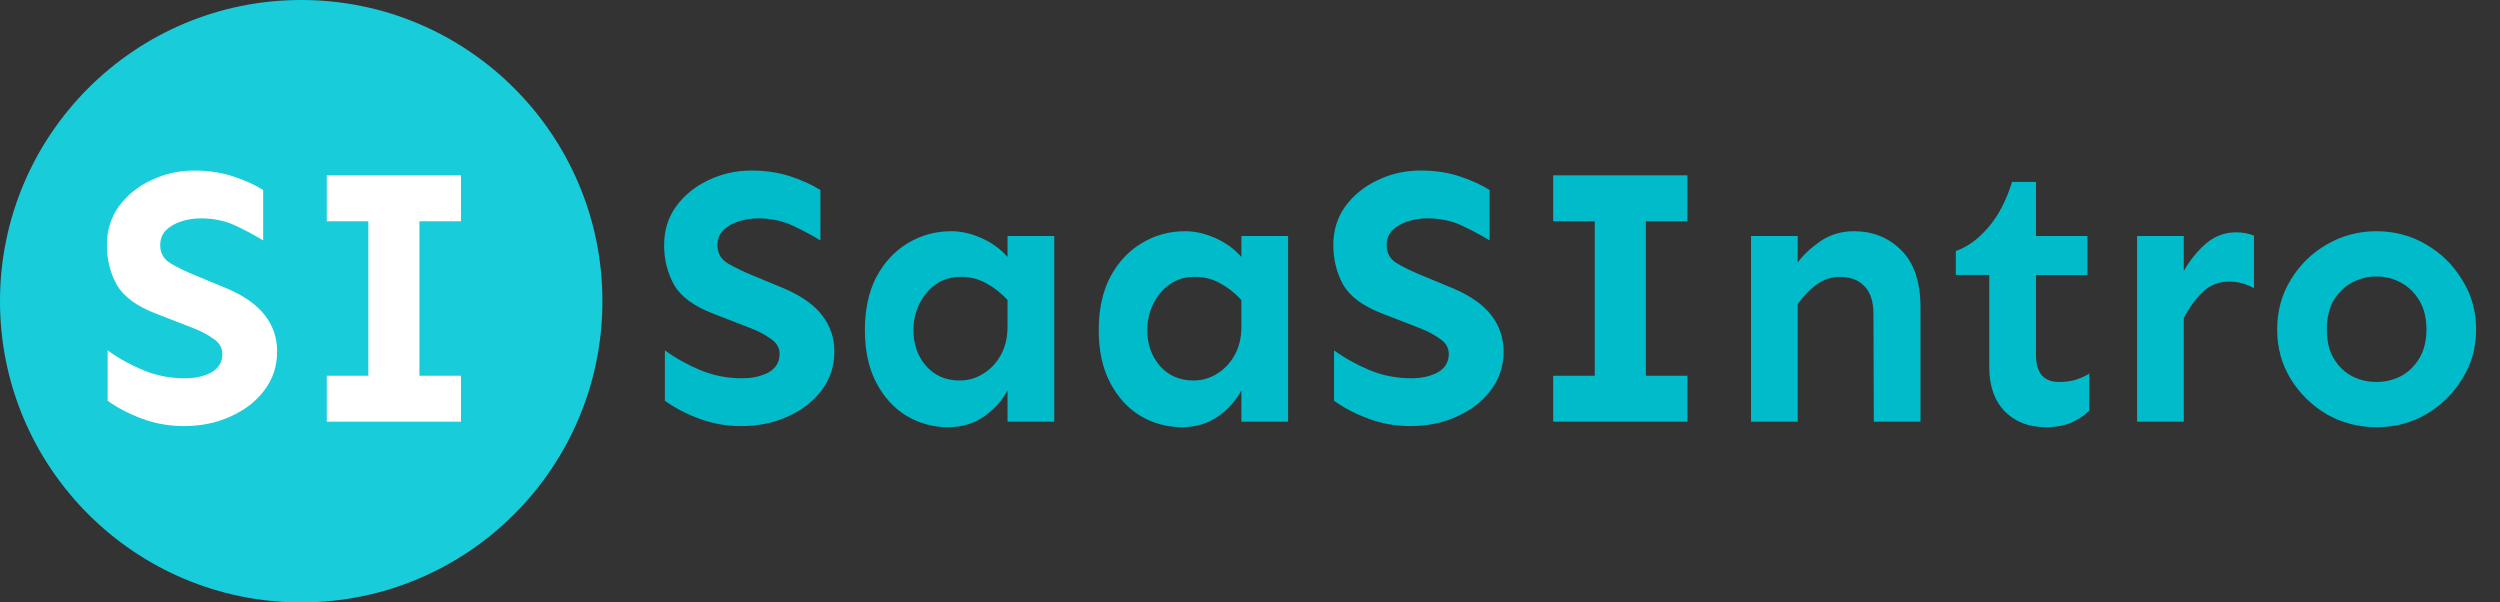 <svg fill="none" height="40" viewBox="0 0 166 40" width="166" xmlns="http://www.w3.org/2000/svg"><rect x="0" y="0" width="166" height="40" fill="#333333" stroke="none"/><circle cx="20" cy="20" fill="#19ccda" r="20"/><path d="m12.909 11.325c.944 0 1.807.13 2.588.391.781.26 1.44.561 1.978.903v3.345c-.586-.358-1.213-.692-1.88-1.001-.667-.309-1.424-.464-2.271-.464-.423 0-.846.065-1.27.195-.407.13-.749.326-1.025.586-.26.26-.391.594-.391 1.001 0 .537.236.944.708 1.221.472.277 1.05.553 1.733.83l2.002.83c1.139.488 1.978 1.082 2.515 1.782.537.7.806 1.497.806 2.393 0 .977-.285 1.839-.854 2.588-.553.732-1.302 1.31-2.246 1.733-.928.423-1.961.635-3.101.635-.96 0-1.88-.163-2.759-.488-.879-.326-1.644-.724-2.295-1.196v-3.345c.716.521 1.506.96 2.368 1.318.863.358 1.782.537 2.759.537.684 0 1.27-.13 1.758-.391.488-.277.732-.684.732-1.221 0-.423-.203-.765-.61-1.025-.391-.277-.822-.504-1.294-.684l-2.515-.977c-1.27-.488-2.132-1.123-2.588-1.904-.439-.798-.659-1.677-.659-2.637 0-.993.269-1.855.806-2.588.553-.749 1.27-1.327 2.148-1.733.879-.423 1.831-.635 2.857-.635zm17.7 13.623v3.052h-8.911v-3.052h2.759v-10.254h-2.759v-3.052h8.911v3.052h-2.759v10.254z" fill="#fff"/><path d="m49.909 11.325c.944 0 1.807.13 2.588.391.781.26 1.44.561 1.978.903v3.345c-.586-.358-1.213-.692-1.88-1.001-.667-.309-1.424-.464-2.271-.464-.423 0-.846.065-1.27.195-.407.13-.749.326-1.025.586-.26.26-.391.594-.391 1.001 0 .537.236.944.708 1.221.472.277 1.05.553 1.733.83l2.002.83c1.139.488 1.978 1.082 2.515 1.782.537.7.806 1.497.806 2.393 0 .977-.285 1.839-.854 2.588-.553.732-1.302 1.31-2.246 1.733-.928.423-1.961.635-3.101.635-.96 0-1.88-.163-2.759-.488s-1.644-.724-2.295-1.196v-3.345c.716.521 1.506.96 2.368 1.318.863.358 1.782.537 2.759.537.684 0 1.27-.13 1.758-.391.488-.277.732-.684.732-1.221 0-.423-.203-.765-.61-1.025-.391-.277-.822-.504-1.294-.684l-2.515-.977c-1.27-.488-2.132-1.123-2.588-1.904-.439-.798-.659-1.677-.659-2.637 0-.993.269-1.855.806-2.588.553-.749 1.27-1.327 2.148-1.733.879-.423 1.831-.635 2.857-.635zm13.257 4.028c.667 0 1.343.155 2.026.464.684.309 1.253.724 1.709 1.245v-1.392h3.101v12.329h-3.101v-2.075c-.358.667-.879 1.245-1.562 1.733-.684.472-1.481.708-2.393.708-.993 0-1.912-.252-2.759-.757-.83-.505-1.497-1.237-2.002-2.197-.504-.96-.757-2.124-.757-3.491s.252-2.539.757-3.516c.521-.977 1.213-1.725 2.075-2.246.879-.537 1.847-.806 2.905-.806zm.635 3.027c-.651 0-1.213.171-1.685.513-.456.326-.814.757-1.074 1.294s-.391 1.115-.391 1.733c0 .928.277 1.717.83 2.368.57.651 1.318.977 2.246.977.553 0 1.066-.146 1.538-.439.488-.293.879-.7 1.172-1.221.309-.537.464-1.18.464-1.929v-1.758c-.44-.472-.92-.846-1.44-1.123-.504-.277-1.058-.415-1.66-.415zm14.893-3.027c.667 0 1.343.155 2.026.464.684.309 1.253.724 1.709 1.245v-1.392h3.101v12.329h-3.101v-2.075c-.358.667-.879 1.245-1.562 1.733-.684.472-1.481.708-2.393.708-.993 0-1.912-.252-2.759-.757-.83-.505-1.497-1.237-2.002-2.197-.505-.96-.757-2.124-.757-3.491s.252-2.539.757-3.516c.521-.977 1.213-1.725 2.075-2.246.879-.537 1.847-.806 2.905-.806zm.635 3.027c-.651 0-1.212.171-1.685.513-.456.326-.814.757-1.074 1.294-.26.537-.391 1.115-.391 1.733 0 .928.277 1.717.83 2.368.57.651 1.318.977 2.246.977.553 0 1.066-.146 1.538-.439.488-.293.879-.7 1.172-1.221.309-.537.464-1.18.464-1.929v-1.758c-.439-.472-.92-.846-1.44-1.123-.505-.277-1.058-.415-1.66-.415zm15.015-7.056c.944 0 1.807.13 2.588.391.781.26 1.44.561 1.978.903v3.345c-.586-.358-1.213-.692-1.88-1.001-.667-.309-1.424-.464-2.271-.464-.423 0-.846.065-1.27.195-.407.13-.749.326-1.025.586-.26.26-.391.594-.391 1.001 0 .537.236.944.708 1.221.472.277 1.05.553 1.733.83l2.002.83c1.139.488 1.978 1.082 2.515 1.782.537.7.806 1.497.806 2.393 0 .977-.285 1.839-.855 2.588-.553.732-1.302 1.31-2.246 1.733-.928.423-1.961.635-3.101.635-.96 0-1.88-.163-2.759-.488s-1.644-.724-2.295-1.196v-3.345c.716.521 1.506.96 2.368 1.318.863.358 1.782.537 2.759.537.684 0 1.27-.13 1.758-.391.488-.277.732-.684.732-1.221 0-.423-.203-.765-.61-1.025-.391-.277-.822-.504-1.294-.684l-2.515-.977c-1.27-.488-2.132-1.123-2.588-1.904-.439-.798-.659-1.677-.659-2.637 0-.993.269-1.855.806-2.588.553-.749 1.27-1.327 2.148-1.733.879-.423 1.831-.635 2.857-.635zm17.7 13.623v3.052h-8.911v-3.052h2.759v-10.254h-2.759v-3.052h8.911v3.052h-2.759v10.254zm7.324-9.277v1.758c.375-.504.879-.977 1.514-1.416.651-.44 1.391-.659 2.222-.659 1.253 0 2.303.423 3.149 1.27.846.846 1.269 2.116 1.269 3.809v7.568h-3.1l-.025-7.153c0-.83-.203-1.449-.61-1.855-.39-.407-.936-.61-1.636-.61-.553 0-1.074.179-1.562.537-.472.358-.879.781-1.221 1.27v7.812h-3.1v-12.329zm15.821-3.589v3.589h3.417v2.588h-3.417v5.322c0 .553.122.993.366 1.318.26.309.643.464 1.147.464.44 0 .814-.049 1.123-.146.326-.098.627-.236.904-.415v2.466c-.31.309-.7.57-1.172.781-.456.212-1.034.317-1.734.317-1.107 0-2.01-.35-2.71-1.05-.683-.716-1.025-1.693-1.025-2.93v-6.128h-2.222v-1.587c.781-.277 1.498-.798 2.149-1.562.667-.765 1.196-1.774 1.587-3.027zm14.477 7.056c-.521-.293-1.066-.44-1.636-.44-.716 0-1.31.236-1.782.708-.472.456-.887 1.025-1.245 1.709v6.885h-3.101v-12.329h3.101v2.319c.423-.732.92-1.343 1.489-1.831.586-.488 1.245-.732 1.978-.732.439 0 .838.073 1.196.22zm8.13-3.784c1.204 0 2.303.293 3.296.879.993.57 1.79 1.351 2.392 2.344.619.977.928 2.075.928 3.296s-.309 2.319-.928 3.296c-.602.977-1.399 1.758-2.392 2.344-.993.57-2.092.855-3.296.855-1.188 0-2.287-.285-3.296-.855-.993-.586-1.79-1.367-2.393-2.344-.602-.977-.903-2.075-.903-3.296s.301-2.319.903-3.296c.603-.993 1.4-1.774 2.393-2.344 1.009-.586 2.108-.879 3.296-.879zm0 3.003c-.586 0-1.131.138-1.636.415-.504.277-.911.675-1.221 1.196-.292.521-.439 1.156-.439 1.904s.147 1.383.439 1.904c.31.521.717.92 1.221 1.196.505.26 1.05.391 1.636.391s1.131-.13 1.636-.391c.504-.277.911-.675 1.22-1.196.31-.521.464-1.156.464-1.904s-.154-1.383-.464-1.904c-.309-.521-.716-.92-1.22-1.196-.505-.277-1.05-.415-1.636-.415z" fill="#00bccb"/></svg>
